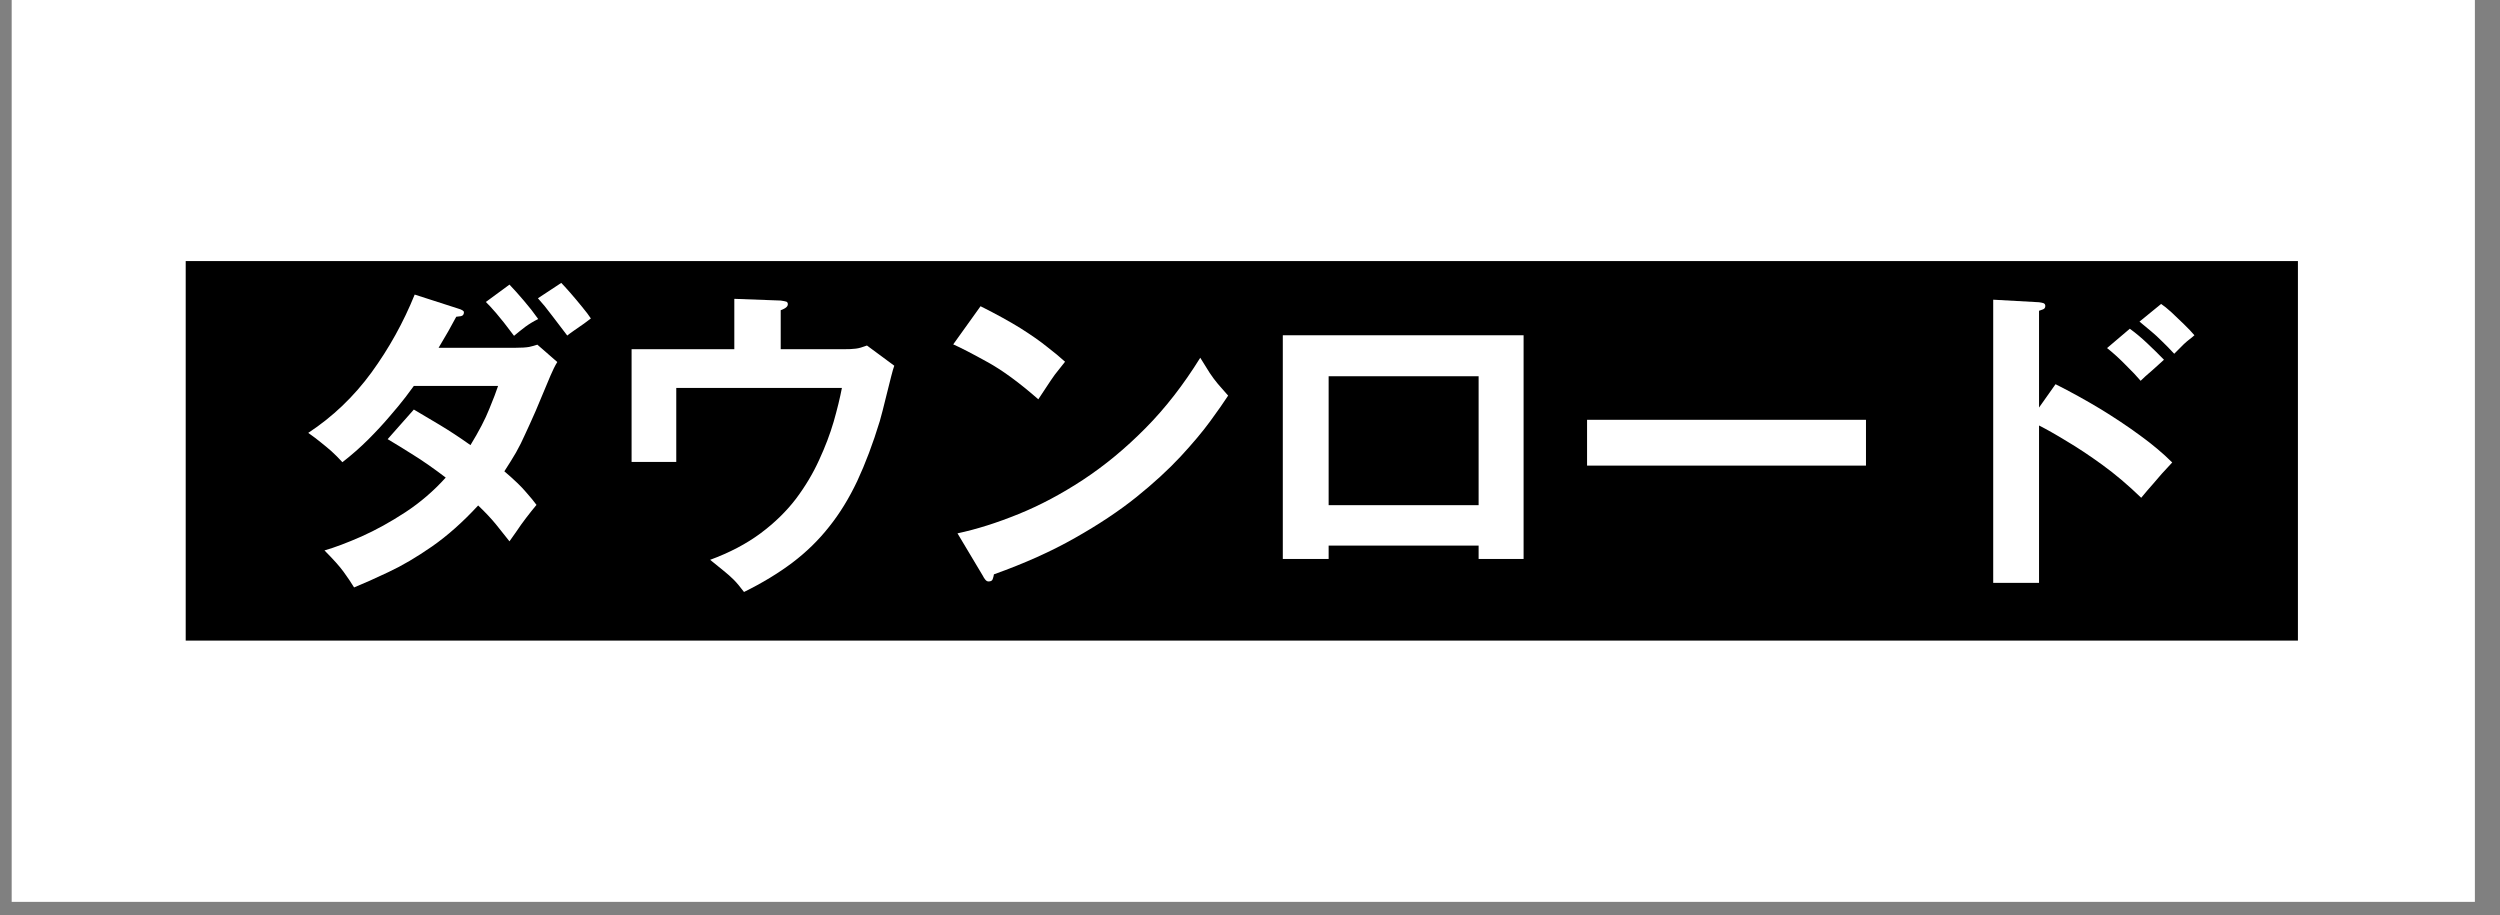 <?xml version="1.0" encoding="UTF-8"?>
<svg xmlns="http://www.w3.org/2000/svg" xmlns:xlink="http://www.w3.org/1999/xlink" width="183" zoomAndPan="magnify" viewBox="0 0 137.25 50.25" height="67" preserveAspectRatio="xMidYMid meet" version="1.0">
  <rect x="0" y="0" width="137.25" height="50.25" fill="#808080" stroke="none"/>
  <defs>
    <g></g>
    <clipPath id="f6e1b049b8">
      <path d="M 0.641 0 L 135.871 0 L 135.871 49.512 L 0.641 49.512 Z M 0.641 0 " clip-rule="nonzero"></path>
    </clipPath>
    <clipPath id="6fe7ba3459">
      <path d="M 10.195 14.332 L 126.156 14.332 L 126.156 35.168 L 10.195 35.168 Z M 10.195 14.332 " clip-rule="nonzero"></path>
    </clipPath>
  </defs>
  <g clip-path="url(#f6e1b049b8)">
    <path fill="#ffffff" d="M 0.641 0 L 135.871 0 L 135.871 49.512 L 0.641 49.512 Z M 0.641 0 " fill-opacity="1" fill-rule="nonzero"></path>
  </g>
  <g clip-path="url(#6fe7ba3459)">
    <path fill="#000000" d="M 10.195 14.332 L 126.195 14.332 L 126.195 35.168 L 10.195 35.168 Z M 10.195 14.332 " fill-opacity="1" fill-rule="nonzero"></path>
  </g>
  <g fill="#ffffff" fill-opacity="1">
    <g transform="translate(14.97, 31.031)">
      <g>
        <path d="M 6.312 -6.922 L 7.75 -8.547 C 8.195 -8.285 8.672 -8.004 9.172 -7.703 C 9.68 -7.398 10.242 -7.031 10.859 -6.594 C 11.328 -7.363 11.672 -8.023 11.891 -8.578 C 12.117 -9.129 12.281 -9.551 12.375 -9.844 L 7.75 -9.844 C 7.676 -9.738 7.523 -9.535 7.297 -9.234 C 7.066 -8.93 6.773 -8.578 6.422 -8.172 C 6.078 -7.766 5.688 -7.344 5.25 -6.906 C 4.812 -6.469 4.336 -6.051 3.828 -5.656 C 3.609 -5.895 3.406 -6.098 3.219 -6.266 C 3.031 -6.43 2.844 -6.586 2.656 -6.734 C 2.469 -6.891 2.234 -7.066 1.953 -7.266 C 3.297 -8.148 4.453 -9.254 5.422 -10.578 C 6.391 -11.91 7.18 -13.336 7.797 -14.859 L 10.172 -14.094 C 10.391 -14.031 10.5 -13.961 10.5 -13.891 C 10.5 -13.766 10.441 -13.691 10.328 -13.672 C 10.211 -13.66 10.129 -13.648 10.078 -13.641 C 9.93 -13.379 9.785 -13.113 9.641 -12.844 C 9.492 -12.582 9.316 -12.281 9.109 -11.938 L 13.344 -11.938 C 13.656 -11.938 13.898 -11.953 14.078 -11.984 C 14.254 -12.023 14.406 -12.066 14.531 -12.109 L 15.625 -11.156 C 15.508 -10.969 15.383 -10.719 15.25 -10.406 C 14.926 -9.625 14.656 -8.977 14.438 -8.469 C 14.219 -7.969 14.023 -7.539 13.859 -7.188 C 13.703 -6.832 13.535 -6.5 13.359 -6.188 C 13.18 -5.883 12.969 -5.539 12.719 -5.156 C 13.27 -4.688 13.664 -4.305 13.906 -4.016 C 14.156 -3.734 14.348 -3.5 14.484 -3.312 C 14.316 -3.113 14.129 -2.879 13.922 -2.609 C 13.723 -2.348 13.539 -2.094 13.375 -1.844 C 13.207 -1.602 13.082 -1.426 13 -1.312 C 12.77 -1.602 12.523 -1.91 12.266 -2.234 C 12.004 -2.555 11.676 -2.906 11.281 -3.281 C 10.445 -2.375 9.602 -1.625 8.75 -1.031 C 7.895 -0.438 7.098 0.031 6.359 0.375 C 5.617 0.727 4.988 1.008 4.469 1.219 C 4.312 0.957 4.117 0.672 3.891 0.359 C 3.672 0.055 3.32 -0.332 2.844 -0.812 C 3.414 -0.977 4.094 -1.234 4.875 -1.578 C 5.664 -1.93 6.469 -2.375 7.281 -2.906 C 8.102 -3.445 8.844 -4.082 9.5 -4.812 C 8.875 -5.289 8.285 -5.703 7.734 -6.047 C 7.191 -6.391 6.719 -6.68 6.312 -6.922 Z M 11.703 -14.453 L 13 -15.406 C 13.25 -15.145 13.516 -14.848 13.797 -14.516 C 14.078 -14.191 14.336 -13.859 14.578 -13.516 C 14.336 -13.398 14.102 -13.258 13.875 -13.094 C 13.656 -12.926 13.445 -12.758 13.25 -12.594 C 12.832 -13.156 12.504 -13.57 12.266 -13.844 C 12.023 -14.125 11.836 -14.328 11.703 -14.453 Z M 14.562 -14.656 L 15.844 -15.5 C 15.945 -15.395 16.109 -15.219 16.328 -14.969 C 16.547 -14.719 16.766 -14.457 16.984 -14.188 C 17.203 -13.926 17.363 -13.711 17.469 -13.547 C 17.406 -13.504 17.281 -13.41 17.094 -13.266 C 16.906 -13.129 16.719 -13 16.531 -12.875 C 16.352 -12.75 16.234 -12.66 16.172 -12.609 C 15.816 -13.078 15.551 -13.426 15.375 -13.656 C 15.195 -13.895 15.051 -14.082 14.938 -14.219 C 14.82 -14.352 14.695 -14.5 14.562 -14.656 Z M 14.562 -14.656 "></path>
      </g>
    </g>
  </g>
  <g fill="#ffffff" fill-opacity="1">
    <g transform="translate(32.705, 31.031)">
      <g>
        <path d="M 10.156 -11.859 L 13.609 -11.859 C 13.891 -11.859 14.113 -11.867 14.281 -11.891 C 14.445 -11.91 14.648 -11.969 14.891 -12.062 L 16.391 -10.953 C 16.348 -10.836 16.289 -10.641 16.219 -10.359 C 16.145 -10.078 16.066 -9.766 15.984 -9.422 C 15.898 -9.086 15.82 -8.773 15.75 -8.484 C 15.676 -8.203 15.625 -8.008 15.594 -7.906 C 15.219 -6.676 14.805 -5.582 14.359 -4.625 C 13.91 -3.676 13.395 -2.836 12.812 -2.109 C 12.238 -1.379 11.566 -0.723 10.797 -0.141 C 10.023 0.441 9.141 0.977 8.141 1.469 C 7.93 1.188 7.742 0.961 7.578 0.797 C 7.41 0.629 7.227 0.469 7.031 0.312 C 6.844 0.156 6.594 -0.047 6.281 -0.297 C 7.352 -0.691 8.273 -1.176 9.047 -1.75 C 9.828 -2.332 10.477 -2.969 11 -3.656 C 11.52 -4.352 11.941 -5.062 12.266 -5.781 C 12.598 -6.5 12.863 -7.195 13.062 -7.875 C 13.258 -8.562 13.41 -9.18 13.516 -9.734 L 4.422 -9.734 L 4.422 -5.672 L 1.969 -5.672 L 1.969 -11.859 L 7.609 -11.859 L 7.609 -14.625 L 10.156 -14.531 C 10.312 -14.508 10.414 -14.488 10.469 -14.469 C 10.52 -14.445 10.547 -14.398 10.547 -14.328 C 10.547 -14.242 10.492 -14.172 10.391 -14.109 C 10.297 -14.055 10.219 -14.02 10.156 -14 Z M 10.156 -11.859 "></path>
      </g>
    </g>
  </g>
  <g fill="#ffffff" fill-opacity="1">
    <g transform="translate(50.441, 31.031)">
      <g>
        <path d="M 1.891 -12.125 L 3.391 -14.219 C 4.266 -13.781 4.992 -13.379 5.578 -13.016 C 6.16 -12.648 6.645 -12.312 7.031 -12 C 7.426 -11.695 7.758 -11.422 8.031 -11.172 C 7.914 -11.023 7.797 -10.875 7.672 -10.719 C 7.547 -10.57 7.398 -10.375 7.234 -10.125 C 7.066 -9.875 6.844 -9.535 6.562 -9.109 C 5.52 -10.023 4.586 -10.707 3.766 -11.156 C 2.941 -11.613 2.316 -11.938 1.891 -12.125 Z M 3.516 0.578 L 2.125 -1.75 C 3.188 -1.977 4.305 -2.332 5.484 -2.812 C 6.66 -3.289 7.836 -3.914 9.016 -4.688 C 10.203 -5.469 11.344 -6.41 12.438 -7.516 C 13.531 -8.617 14.535 -9.91 15.453 -11.391 C 15.66 -11.055 15.832 -10.781 15.969 -10.562 C 16.113 -10.344 16.266 -10.141 16.422 -9.953 C 16.578 -9.773 16.766 -9.562 16.984 -9.312 C 16.754 -8.957 16.426 -8.488 16 -7.906 C 15.582 -7.332 15.039 -6.688 14.375 -5.969 C 13.707 -5.25 12.895 -4.504 11.938 -3.734 C 10.988 -2.973 9.867 -2.227 8.578 -1.5 C 7.297 -0.77 5.812 -0.102 4.125 0.5 C 4.113 0.582 4.094 0.664 4.062 0.75 C 4.039 0.844 3.961 0.891 3.828 0.891 C 3.766 0.891 3.707 0.859 3.656 0.797 C 3.602 0.734 3.555 0.66 3.516 0.578 Z M 3.516 0.578 "></path>
      </g>
    </g>
  </g>
  <g fill="#ffffff" fill-opacity="1">
    <g transform="translate(68.176, 31.031)">
      <g>
        <path d="M 13 -1.078 L 4.766 -1.078 L 4.766 -0.344 L 2.25 -0.344 L 2.25 -12.625 L 15.469 -12.625 L 15.469 -0.344 L 13 -0.344 Z M 4.766 -3.297 L 13 -3.297 L 13 -10.375 L 4.766 -10.375 Z M 4.766 -3.297 "></path>
      </g>
    </g>
  </g>
  <g fill="#ffffff" fill-opacity="1">
    <g transform="translate(85.911, 31.031)">
      <g>
        <path d="M 1.219 -7.984 L 16.531 -7.984 L 16.531 -5.469 L 1.219 -5.469 Z M 1.219 -7.984 "></path>
      </g>
    </g>
  </g>
  <g fill="#ffffff" fill-opacity="1">
    <g transform="translate(103.646, 31.031)">
      <g>
        <path d="M 8.297 -8.656 L 9.203 -9.938 C 10.035 -9.52 10.848 -9.07 11.641 -8.594 C 12.43 -8.113 13.164 -7.625 13.844 -7.125 C 14.52 -6.633 15.109 -6.141 15.609 -5.641 C 15.379 -5.398 15.188 -5.191 15.031 -5.016 C 14.875 -4.836 14.711 -4.648 14.547 -4.453 C 14.379 -4.266 14.164 -4.016 13.906 -3.703 C 13.188 -4.398 12.473 -5.004 11.766 -5.516 C 11.066 -6.023 10.414 -6.457 9.812 -6.812 C 9.219 -7.176 8.711 -7.461 8.297 -7.672 L 8.297 0.969 L 5.781 0.969 L 5.781 -14.578 L 8.297 -14.438 C 8.391 -14.426 8.469 -14.41 8.531 -14.391 C 8.602 -14.367 8.641 -14.316 8.641 -14.234 C 8.641 -14.141 8.598 -14.078 8.516 -14.047 C 8.43 -14.016 8.359 -13.988 8.297 -13.969 Z M 13.812 -13.375 L 15 -14.344 C 15.145 -14.25 15.332 -14.098 15.562 -13.891 C 15.789 -13.68 16.02 -13.461 16.25 -13.234 C 16.488 -13.004 16.68 -12.801 16.828 -12.625 C 16.734 -12.539 16.645 -12.469 16.562 -12.406 C 16.477 -12.344 16.375 -12.254 16.25 -12.141 C 16.133 -12.023 15.957 -11.848 15.719 -11.609 C 15.457 -11.891 15.227 -12.125 15.031 -12.312 C 14.844 -12.5 14.656 -12.672 14.469 -12.828 C 14.289 -12.984 14.07 -13.164 13.812 -13.375 Z M 12.031 -11.922 L 13.281 -12.984 C 13.625 -12.734 13.945 -12.461 14.25 -12.172 C 14.562 -11.879 14.863 -11.582 15.156 -11.281 C 15 -11.133 14.785 -10.941 14.516 -10.703 C 14.242 -10.473 14.031 -10.281 13.875 -10.125 C 13.676 -10.363 13.398 -10.656 13.047 -11 C 12.703 -11.352 12.363 -11.66 12.031 -11.922 Z M 12.031 -11.922 "></path>
      </g>
    </g>
  </g>
</svg>
